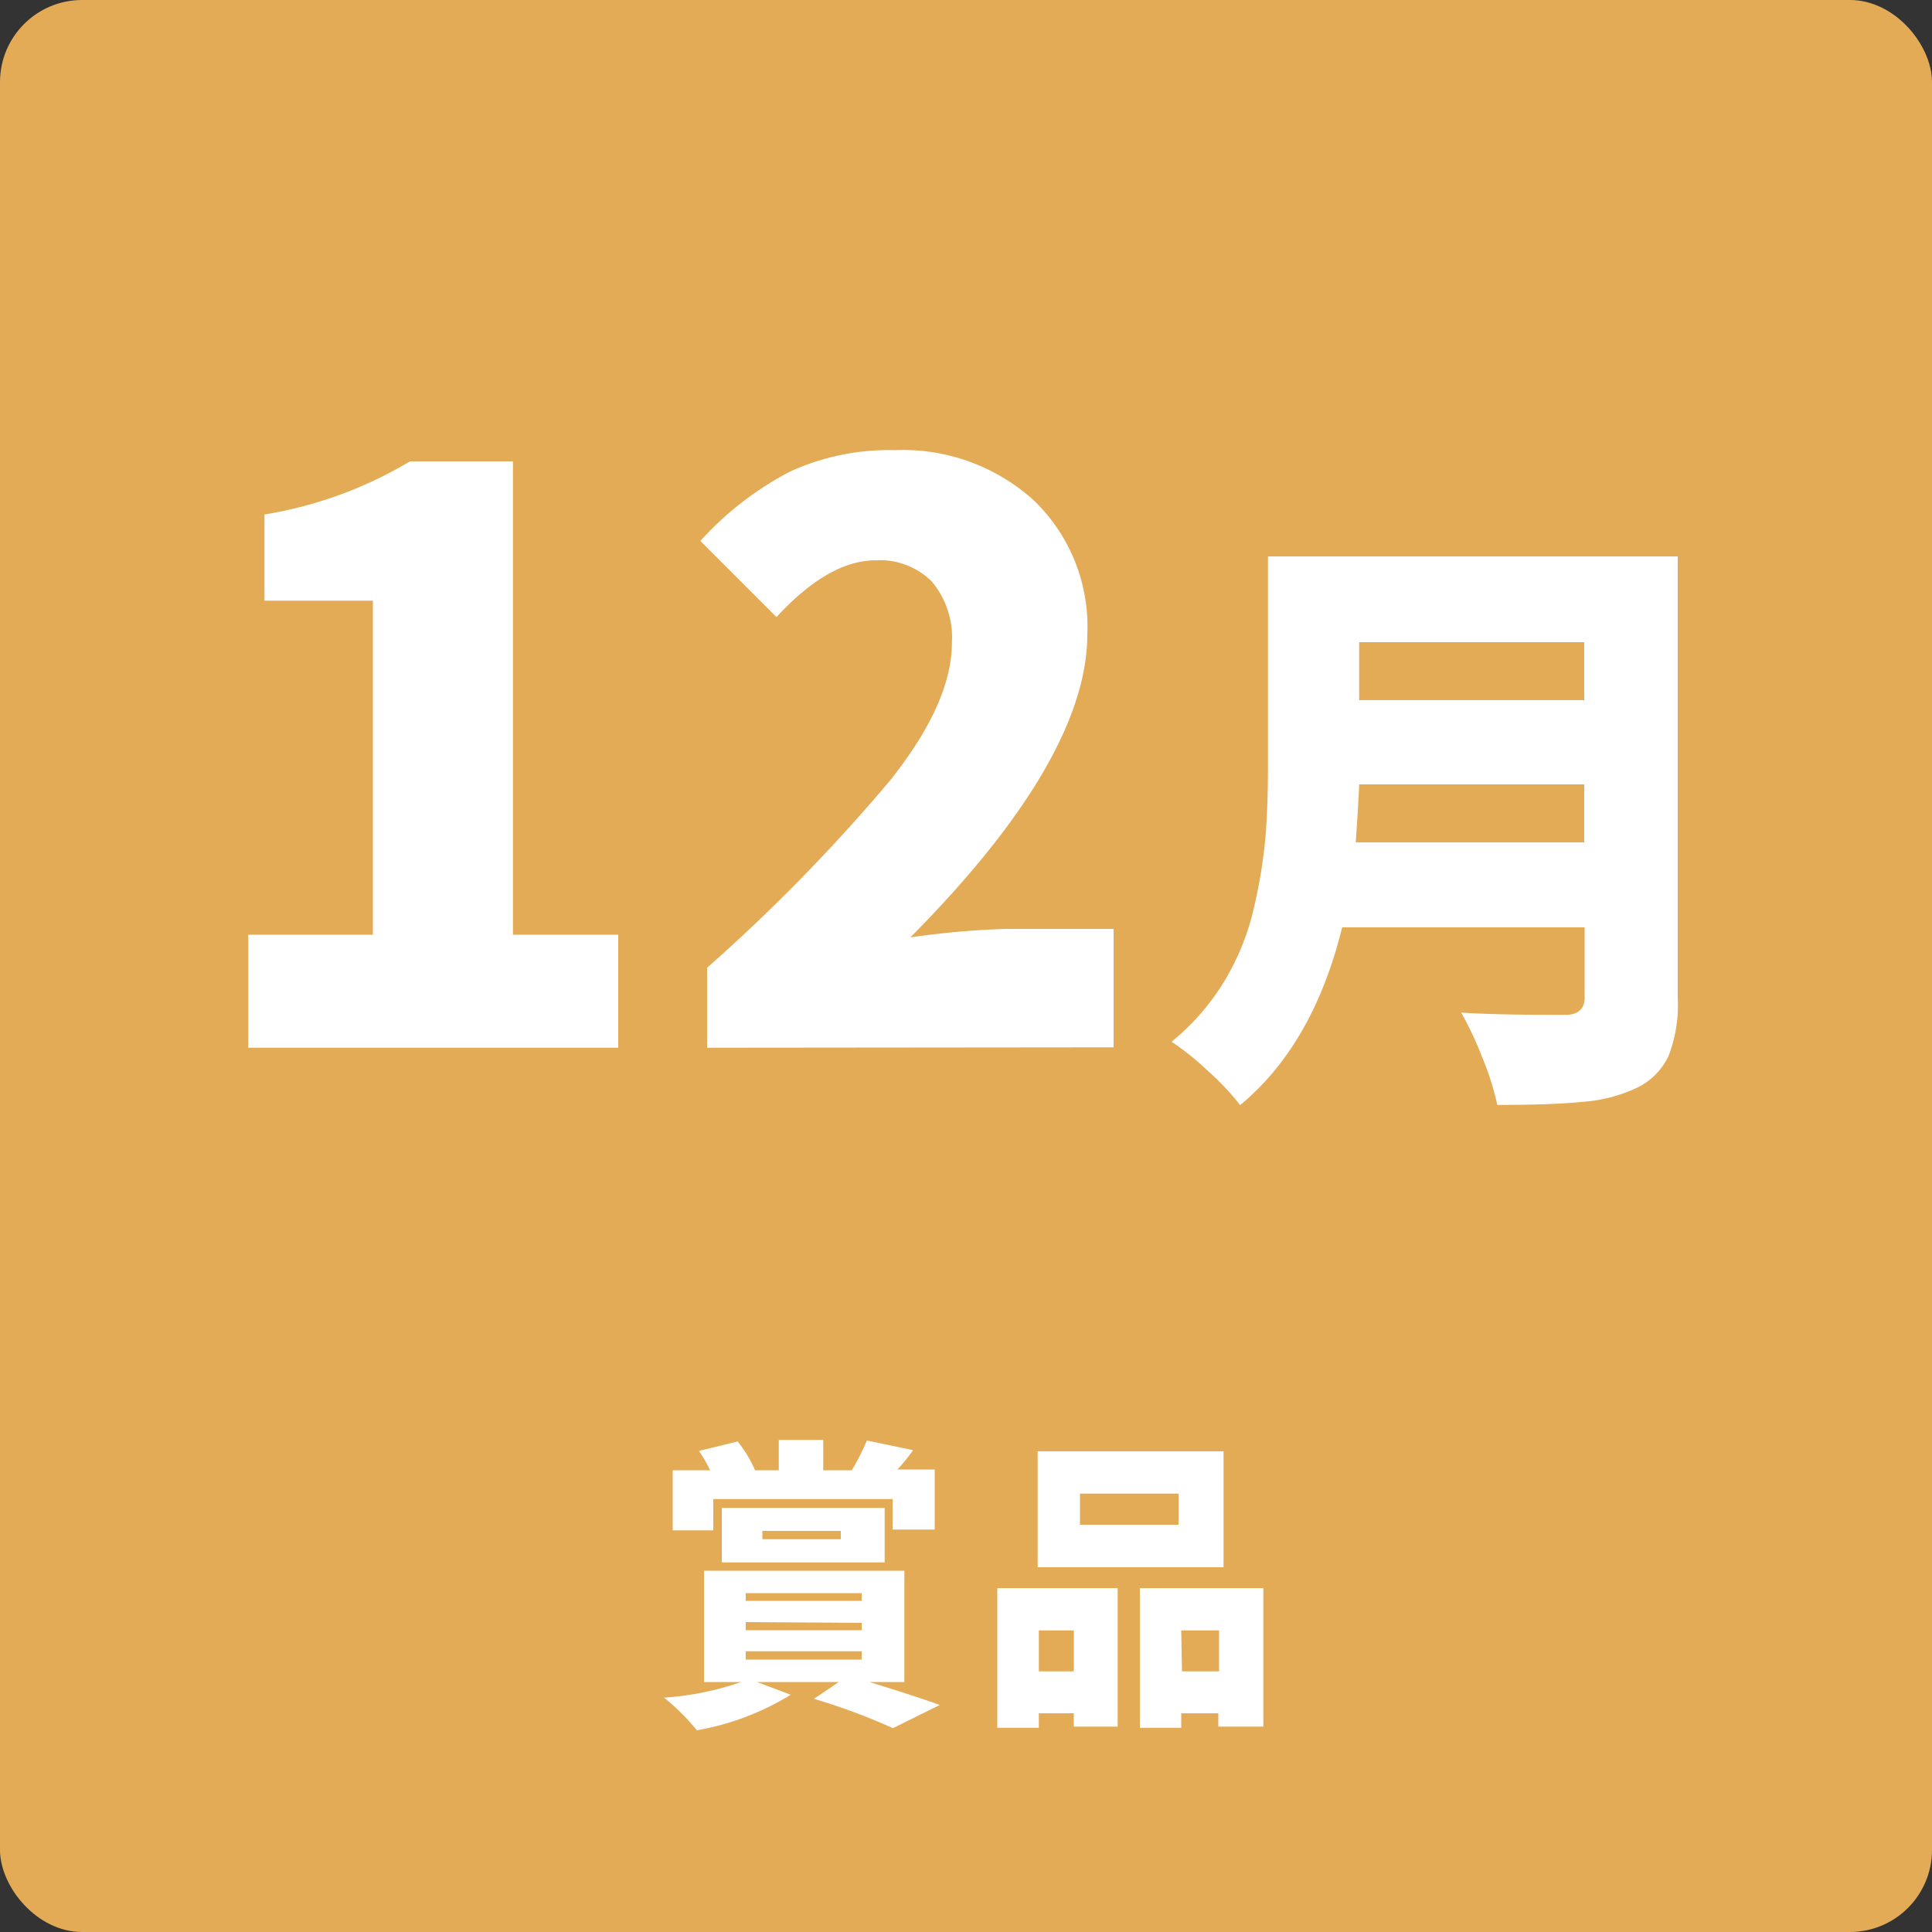 <svg xmlns="http://www.w3.org/2000/svg" viewBox="0 0 100 100"><rect x="0" y="0" width="100" height="100" fill="#333333" stroke="none"/><defs><style>.cls-1{fill:#e4ab57;}.cls-2{fill:#fff;}</style></defs><g id="layer_2" data-name="layer 2"><g id="layer_1-2" data-name="layer 1"><rect class="cls-1" width="100" height="100" rx="4.25"/><path class="cls-2" d="M12.85,54.23V48.38H19.3V31.09H13.69V26.63a21.37,21.37,0,0,0,7.53-2.75h5.33v24.5H32v5.85Z"/><path class="cls-2" d="M36.6,54.23V50.09a91.55,91.55,0,0,0,9.51-9.74q3.16-4,3.16-7.07a4.49,4.49,0,0,0-1.05-3.19A3.81,3.81,0,0,0,45.33,29q-2.43,0-5.14,2.94L36.25,28a16.59,16.59,0,0,1,4.64-3.59,12.32,12.32,0,0,1,5.43-1.11,10.08,10.08,0,0,1,7.2,2.61,9.06,9.06,0,0,1,2.76,6.91q0,6.45-9.16,15.7a42.91,42.91,0,0,1,4.94-.44h5.58v6.13Z"/><path class="cls-2" d="M86.84,28.8V51.69a7.26,7.26,0,0,1-.49,3,3.48,3.48,0,0,1-1.68,1.64,7.91,7.91,0,0,1-2.75.7c-1.07.11-2.55.16-4.42.16a14,14,0,0,0-.76-2.41,17.92,17.92,0,0,0-1.11-2.37c1.08.08,2.88.12,5.39.12.65,0,1-.3,1-.89V48H69.47c-1,4.05-2.76,7.11-5.28,9.2a13.45,13.45,0,0,0-1.68-1.78,13.9,13.9,0,0,0-1.87-1.5,12.14,12.14,0,0,0,2.73-3.13A12.9,12.9,0,0,0,64.9,47a26.61,26.61,0,0,0,.6-3.66c.09-1.09.13-2.34.13-3.77V28.8ZM70.17,43.6H82v-3H70.35Q70.29,42,70.17,43.6ZM82,33.24H70.35v3H82Z"/><path class="cls-2" d="M46.81,87.06H45c1.72.53,2.94.93,3.64,1.19l-2.42,1.2a32.41,32.41,0,0,0-4.09-1.52l1.29-.87H39.18l1.75.66a13.84,13.84,0,0,1-4.86,1.84,11.23,11.23,0,0,0-1.7-1.69,15.32,15.32,0,0,0,4-.81H36.44V81.3H46.81Zm-9.89-9.47v1.62h-2.1V76.1h1.94a9.12,9.12,0,0,0-.58-1l2-.49a6.36,6.36,0,0,1,.9,1.49h1.23V74.53h2.3V76.1h1.48a12.15,12.15,0,0,0,.78-1.54l2.39.5a9.11,9.11,0,0,1-.81,1h1.93v3.11H46.2V77.59Zm8.87,3.28H37.36V78.05h8.43ZM38.6,82.46v.4h6v-.4Zm0,1.5v.42h6V84Zm0,1.51v.43h6v-.43Zm.86-6.23v.43h4.06v-.43Z"/><path class="cls-2" d="M51.62,89.43V82.2h6.23v7.17H55.58v-.69H53.77v.75ZM63.33,75.12v6H53.71v-6Zm-7.75,9.27H53.77v2.12h1.81ZM61,78.92V77.31H55.9v1.61ZM59,82.2h6.39v7.17H63.06v-.69H61.14v.75H59Zm2.18,4.31h1.92V84.39H61.14Z"/></g></g></svg>